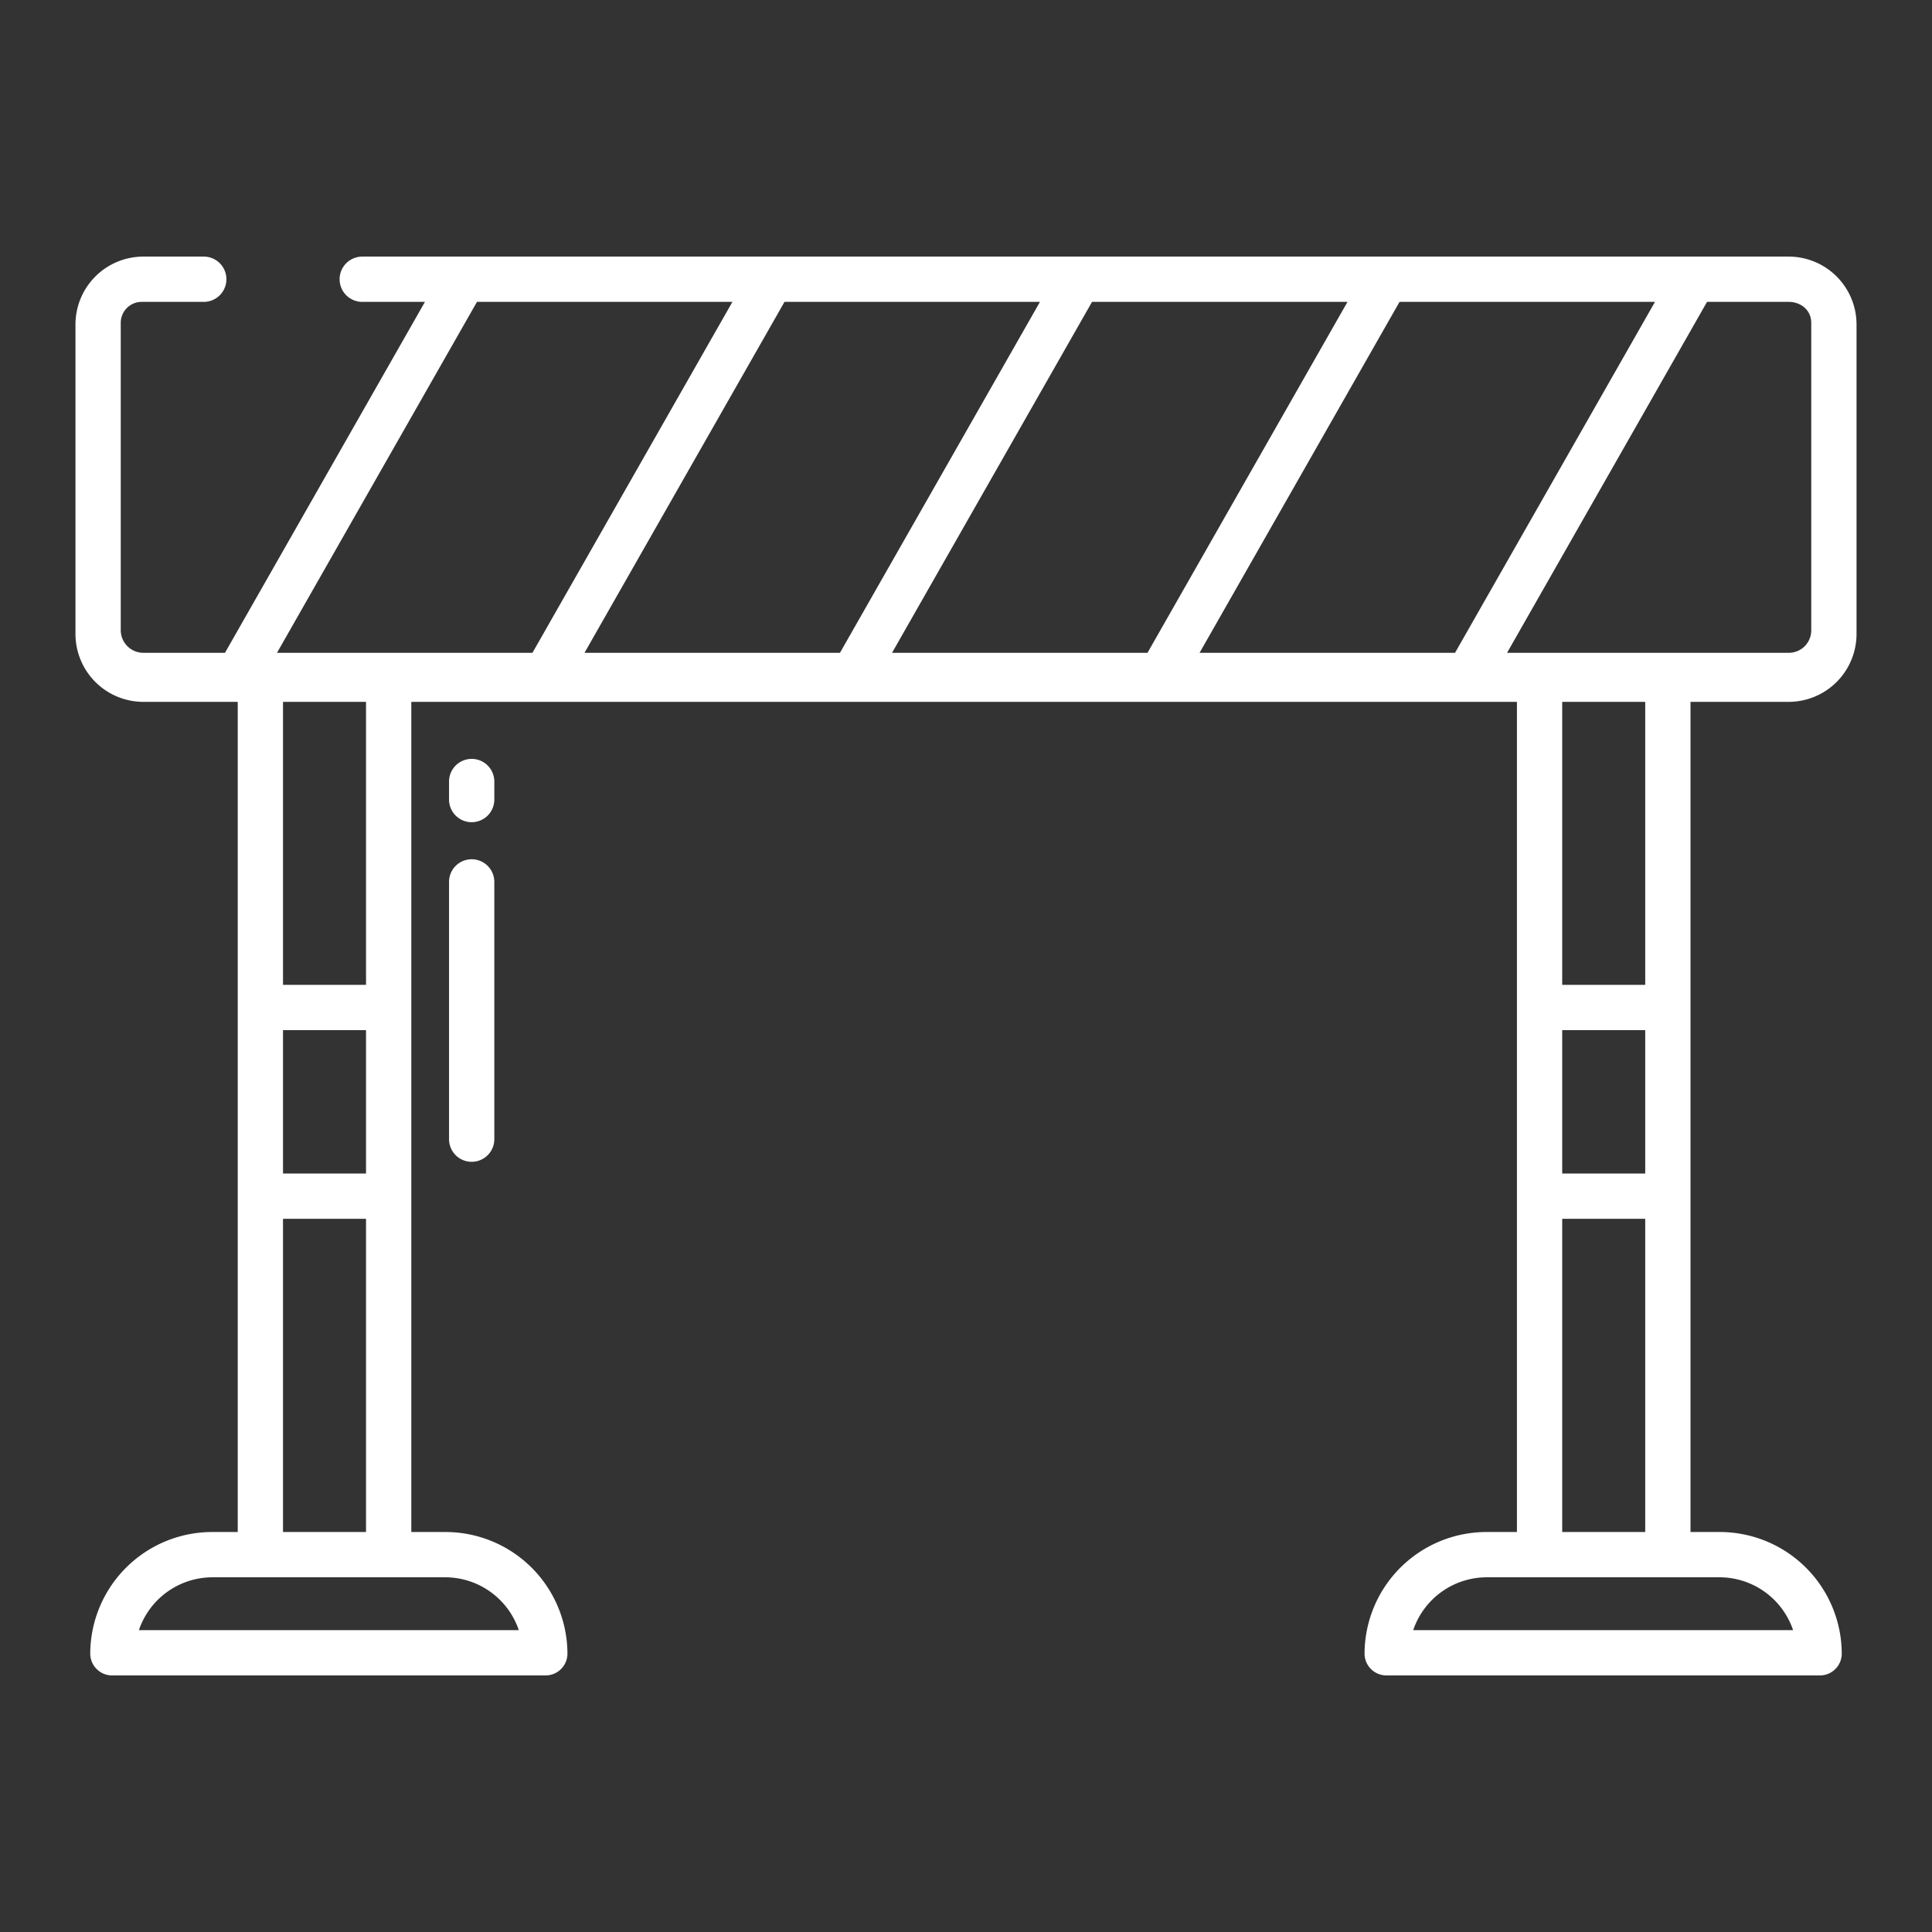 <svg id="Layer_1" height="512" viewBox="0 0 512 512"  fill="white" width="512" xmlns="http://www.w3.org/2000/svg" data-name="Layer 1"><rect x="0" y="0" width="512" height="512" fill="#333333" stroke="none"/><path d="m131 207.113a6 6 0 0 0 -12 0v4.778a6 6 0 0 0 12 0z"/><path d="m125 227.713a6 6 0 0 0 -6 6v68.178a6 6 0 0 0 12 0v-68.178a6 6 0 0 0 -6-6z"/><path d="m38 186h25v220h-6.571a32.331 32.331 0 0 0 -32.513 32.256 5.787 5.787 0 0 0 6 5.744h114.462a5.787 5.787 0 0 0 6-5.744 32.331 32.331 0 0 0 -32.512-32.256h-8.866v-220h293v220h-7.866a32.331 32.331 0 0 0 -32.512 32.256 5.787 5.787 0 0 0 6 5.744h114.462a5.787 5.787 0 0 0 6-5.744 32.331 32.331 0 0 0 -32.513-32.256h-7.571v-220h26a18 18 0 0 0 18-18v-82a18 18 0 0 0 -18-18h-378a6 6 0 0 0 0 12h16.615l-52.994 93h-21.621a6 6 0 0 1 -6-6v-81.453a5.546 5.546 0 0 1 5.547-5.547h16.453a6 6 0 0 0 0-12h-16a18 18 0 0 0 -18 18v82a18 18 0 0 0 18 18zm37 125v-38h22v38zm22 12v83h-22v-83zm20.866 95a20.6 20.6 0 0 1 19.617 14h-100.671a20.6 20.6 0 0 1 19.617-14zm-20.866-157h-22v-75h22zm317 50v-38h22v38zm22 12v83h-22v-83zm19.571 95a20.6 20.6 0 0 1 19.617 14h-100.671a20.6 20.6 0 0 1 19.617-14zm-19.571-157h-22v-75h22zm38-181c3.309 0 6 2.238 6 5.547v81.522a5.947 5.947 0 0 1 -6 5.931h-74.613l52.994-93zm-35.411 0-52.989 93h-67.7l52.993-93zm-81.489 0-53 93h-67.7l53-93zm-81.5 0-53 93h-67.7l53-93zm-149.2 0h67.7l-52.994 93h-67.7z"/></svg>
